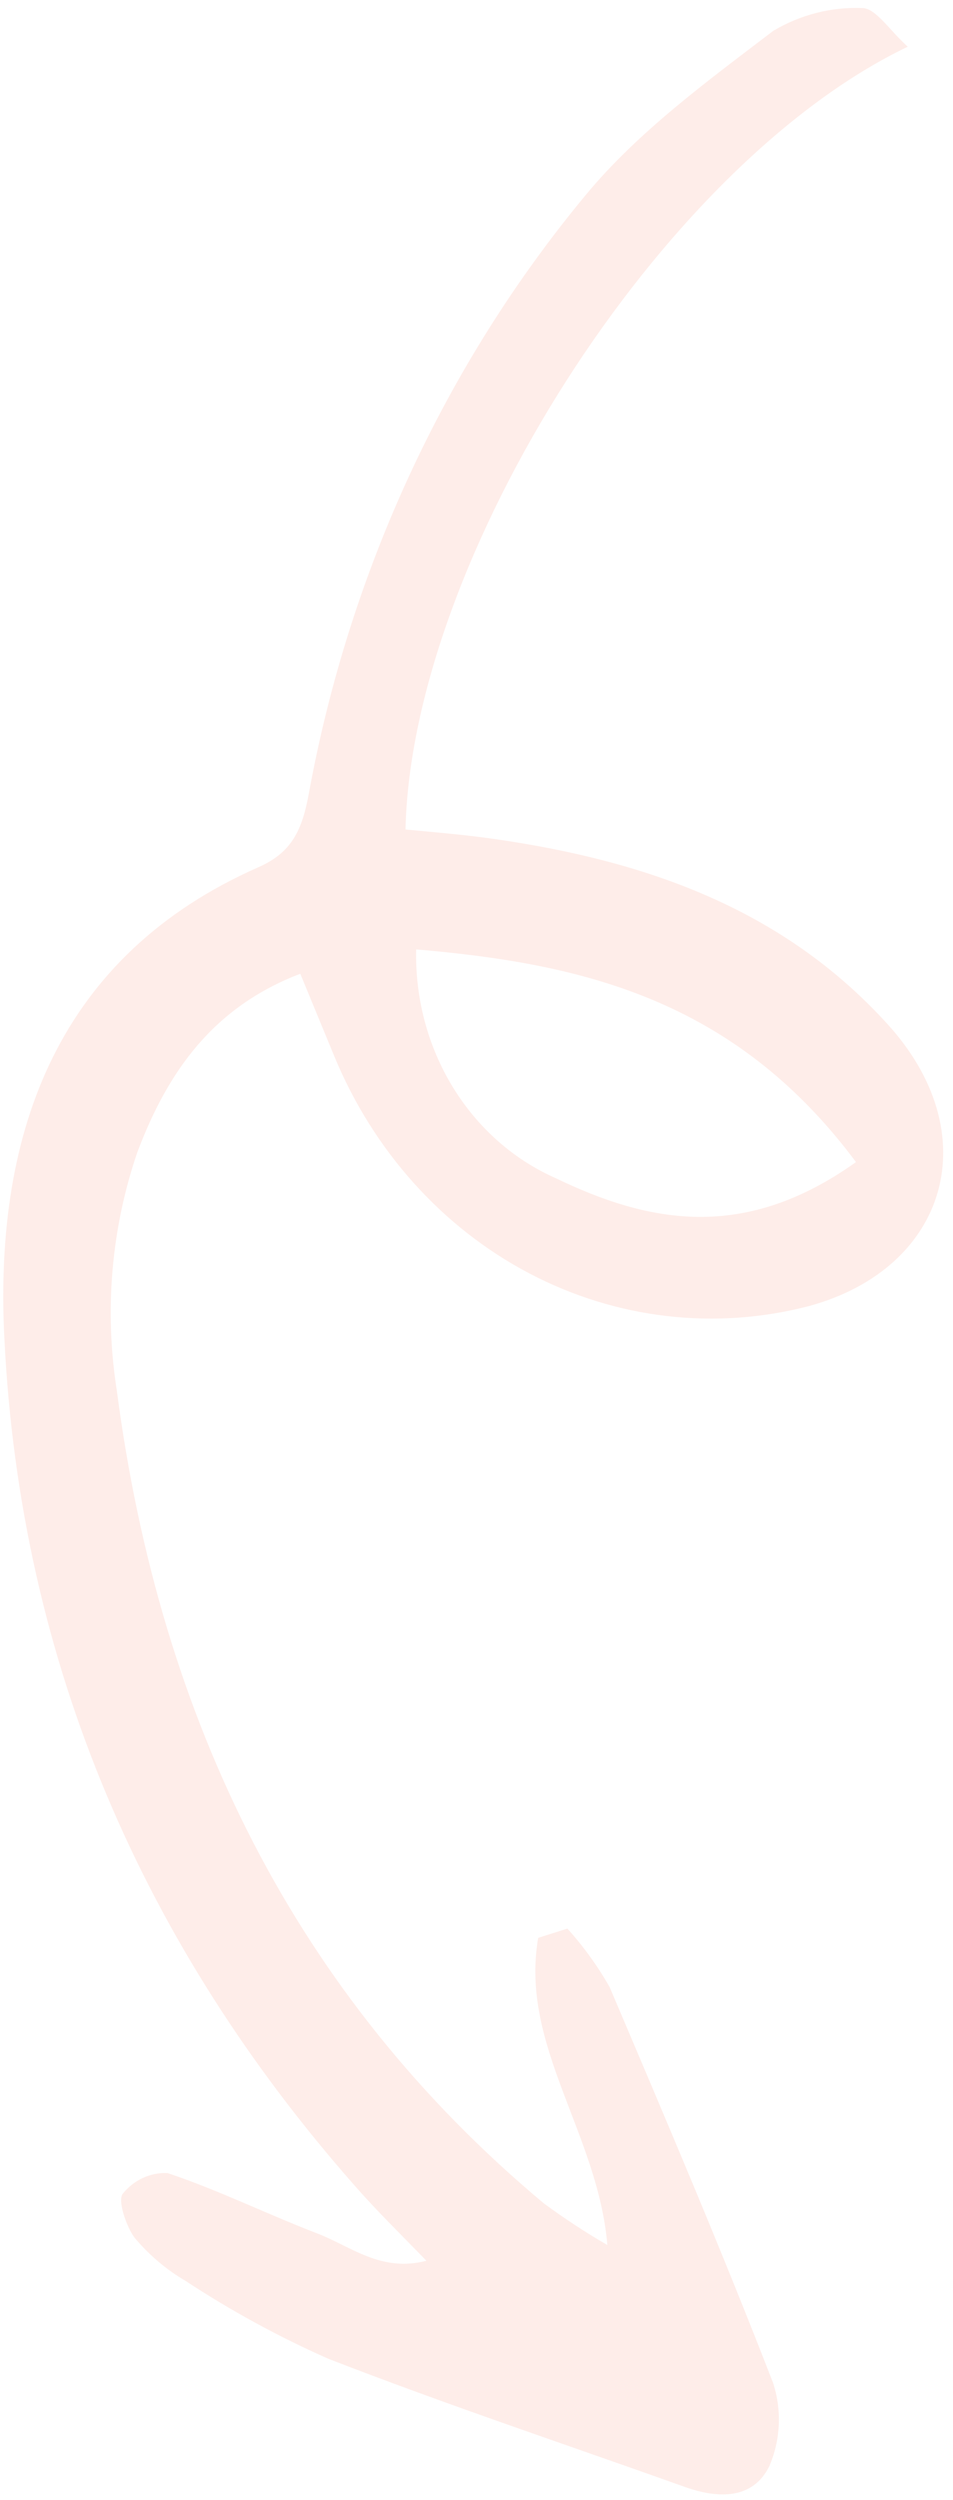 <svg width="66" height="173" viewBox="0 0 66 173" fill="none" xmlns="http://www.w3.org/2000/svg">
<path opacity="0.3" d="M37.273 134.098C35.98 141.539 41.411 147.629 42.062 155.355C40.543 154.476 39.069 153.509 37.648 152.46C20.467 138.1 11.083 119.054 8.09 96.222C7.218 90.693 7.706 85.018 9.506 79.752C11.624 74.118 14.789 69.68 20.796 67.384C21.615 69.381 22.391 71.237 23.153 73.094C25.857 79.637 30.637 84.956 36.654 88.116C42.671 91.276 49.538 92.076 56.049 90.373C65.667 87.735 68.407 78.398 61.388 70.785C54.066 62.772 44.535 59.559 34.401 58.081C32.291 57.773 30.167 57.596 28.083 57.401C28.501 38.665 45.753 11.424 62.867 3.233C61.626 2.119 60.667 0.591 59.748 0.558C57.586 0.466 55.442 1.011 53.553 2.135C48.999 5.607 44.189 9.111 40.556 13.504C30.83 25.224 24.217 39.499 21.398 54.858C20.937 57.391 20.25 58.99 17.863 60.026C4.19 66.075 -0.435 78.046 0.301 92.578C1.404 115.234 10.002 134.711 24.549 151.23C26.031 152.926 27.636 154.491 29.529 156.443C26.368 157.268 24.253 155.417 21.959 154.548C18.48 153.213 15.115 151.544 11.599 150.374C11.015 150.349 10.434 150.464 9.897 150.711C9.361 150.959 8.885 151.332 8.503 151.803C8.131 152.272 8.749 154.06 9.297 154.822C10.311 156.036 11.513 157.056 12.849 157.837C16.003 159.908 19.306 161.708 22.726 163.221C30.901 166.396 39.208 169.162 47.467 172.108C49.698 172.897 52.113 172.993 53.268 170.682C54.06 168.864 54.157 166.789 53.54 164.896C49.967 155.679 46.078 146.574 42.222 137.509C41.39 136.047 40.407 134.688 39.294 133.457L37.273 134.098ZM59.269 80.424C51.51 85.95 44.903 84.621 38.472 81.523C35.552 80.232 33.068 78.029 31.346 75.204C29.623 72.379 28.744 69.065 28.823 65.699C40.214 66.673 50.834 69.096 59.266 80.395L59.269 80.424Z" fill="#F56947" fill-opacity="0.4"/>
</svg>
